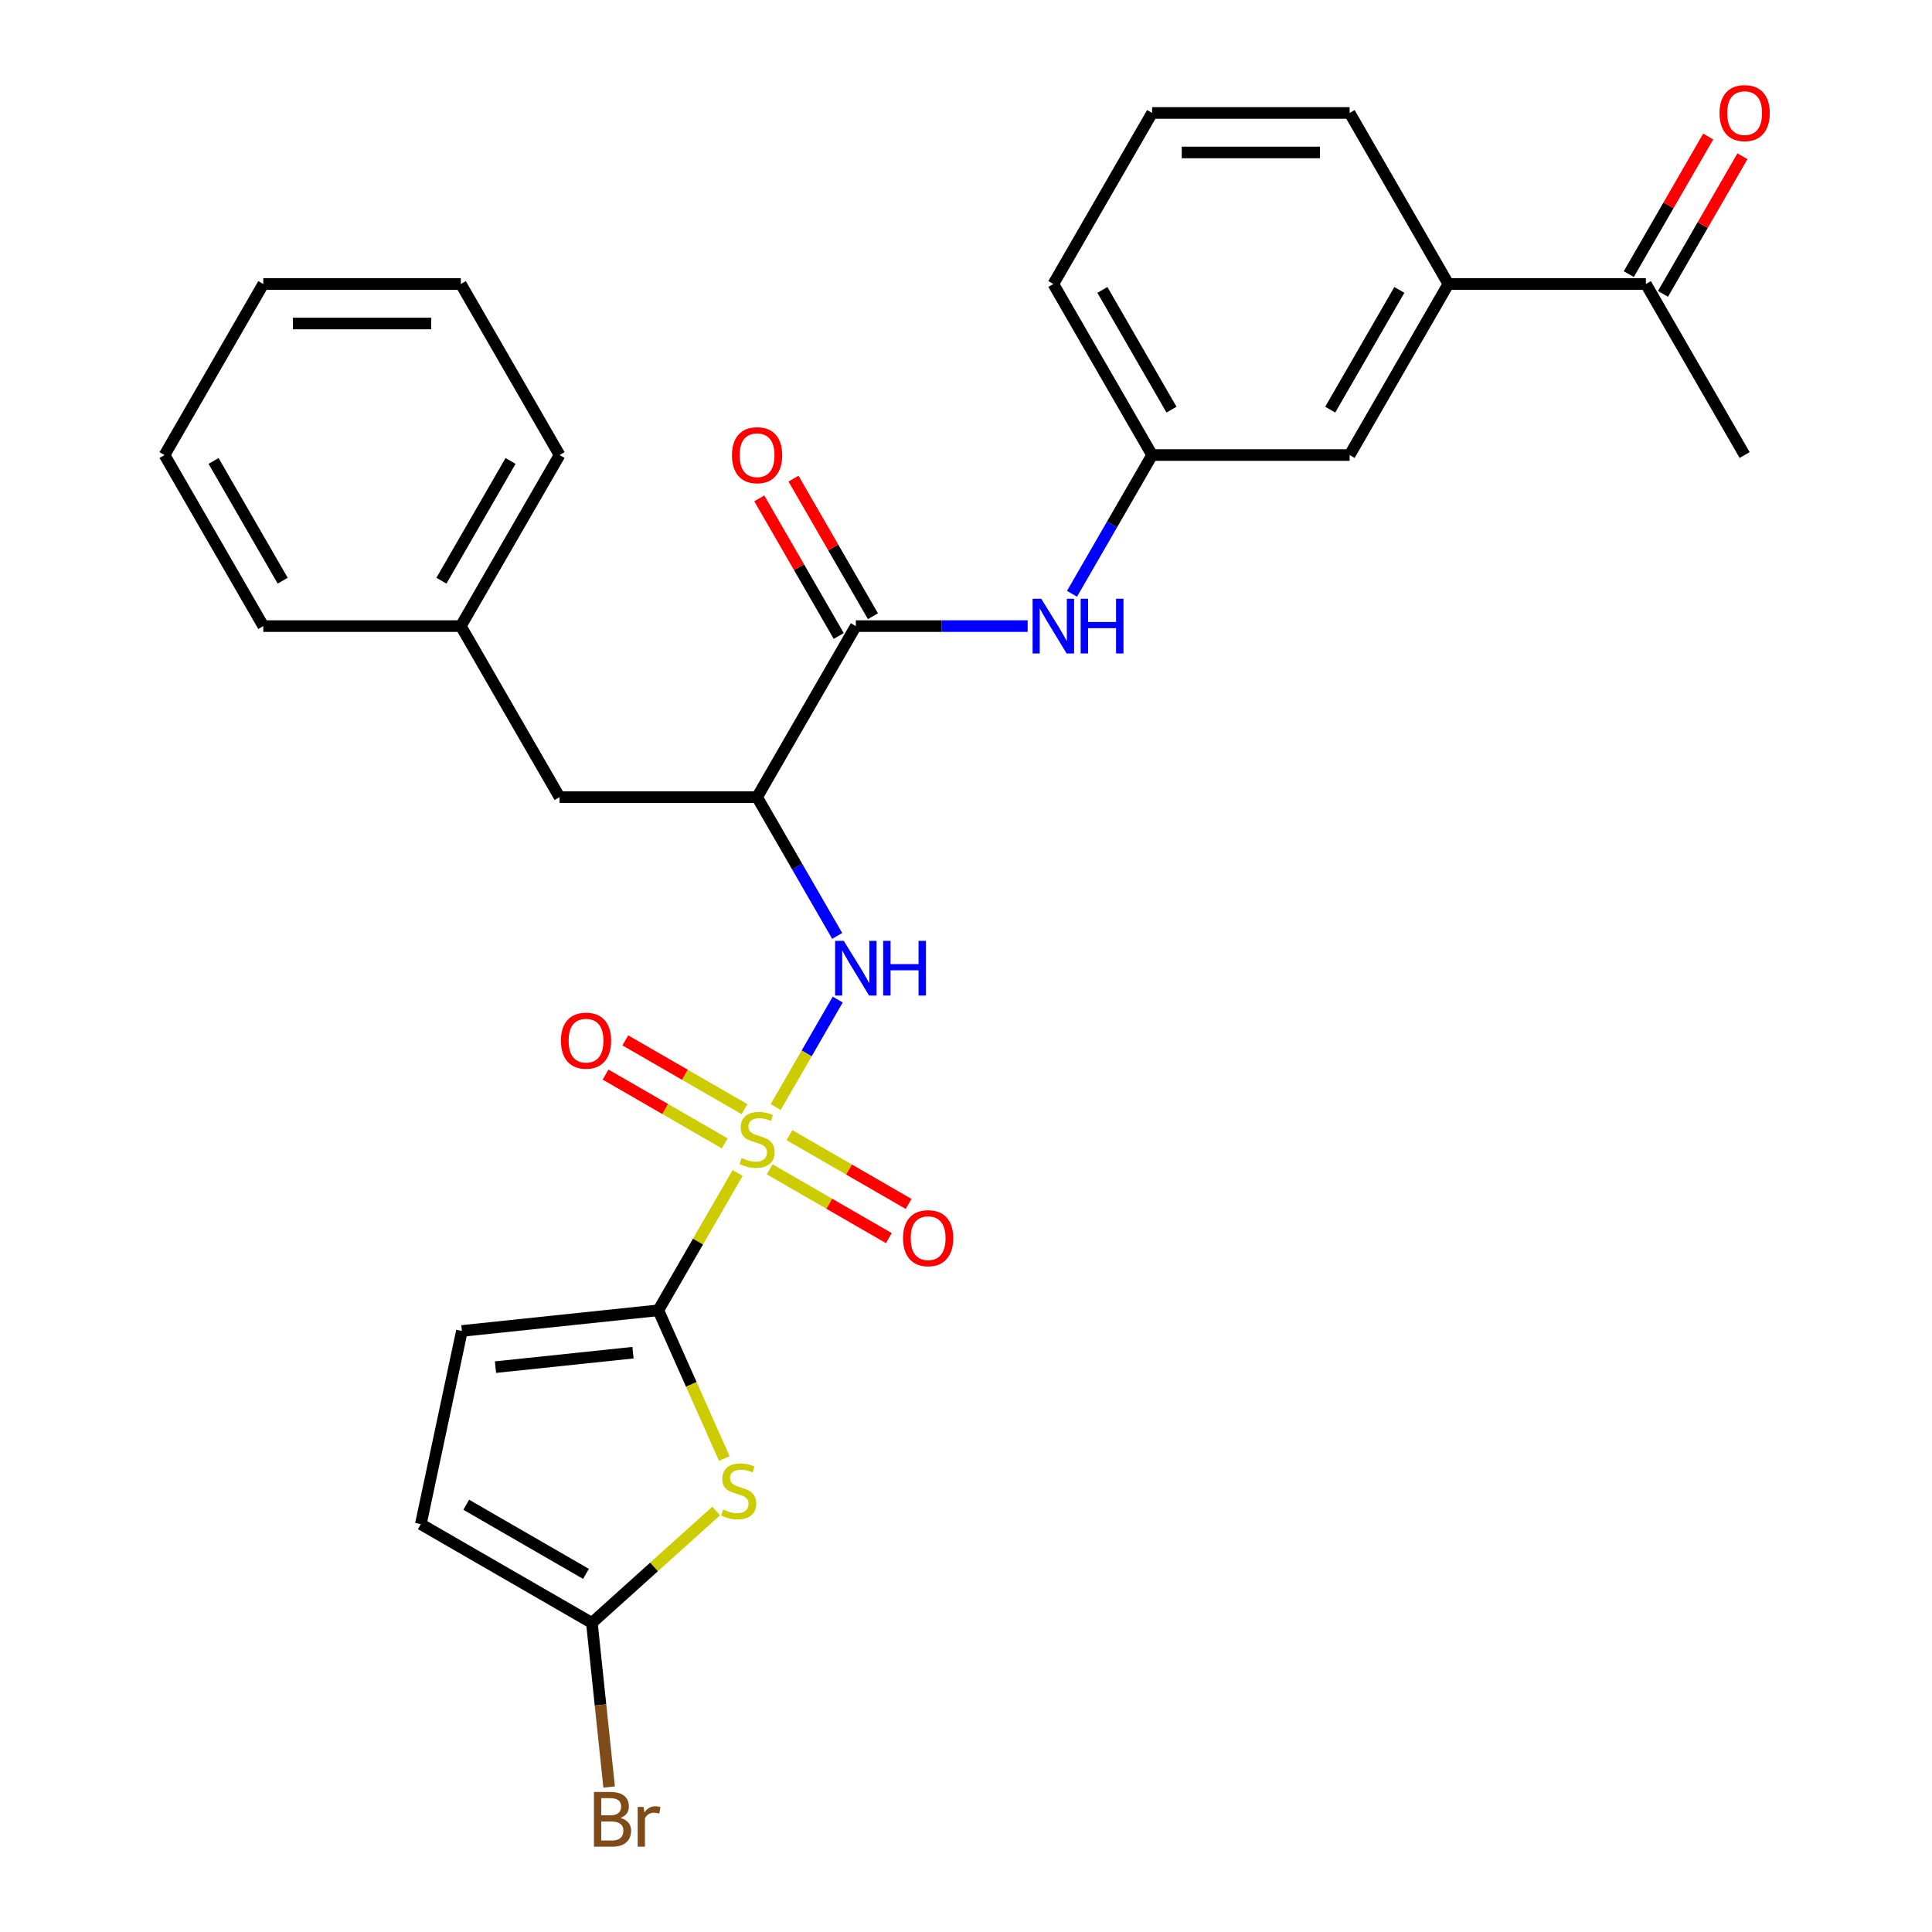 <?xml version='1.0' encoding='iso-8859-1'?>
<svg version='1.1' baseProfile='full'
              xmlns='http://www.w3.org/2000/svg'
                      xmlns:rdkit='http://www.rdkit.org/xml'
                      xmlns:xlink='http://www.w3.org/1999/xlink'
                  xml:space='preserve'
width='1000px' height='1000px' viewBox='0 0 1000 1000'>
<!-- END OF HEADER -->
<rect style='opacity:1.0;fill:#FFFFFF;stroke:none' width='1000' height='1000' x='0' y='0'> </rect>
<path class='bond-0' d='M 381.797,607.111 L 361.272,642.661' style='fill:none;fill-rule:evenodd;stroke:#CCCC00;stroke-width:6px;stroke-linecap:butt;stroke-linejoin:miter;stroke-opacity:1' />
<path class='bond-0' d='M 361.272,642.661 L 340.748,678.211' style='fill:none;fill-rule:evenodd;stroke:#000000;stroke-width:6px;stroke-linecap:butt;stroke-linejoin:miter;stroke-opacity:1' />
<path class='bond-2' d='M 401.491,573 L 417.549,545.187' style='fill:none;fill-rule:evenodd;stroke:#CCCC00;stroke-width:6px;stroke-linecap:butt;stroke-linejoin:miter;stroke-opacity:1' />
<path class='bond-2' d='M 417.549,545.187 L 433.607,517.374' style='fill:none;fill-rule:evenodd;stroke:#0000FF;stroke-width:6px;stroke-linecap:butt;stroke-linejoin:miter;stroke-opacity:1' />
<path class='bond-9' d='M 385.339,574.104 L 354.5,556.298' style='fill:none;fill-rule:evenodd;stroke:#CCCC00;stroke-width:6px;stroke-linecap:butt;stroke-linejoin:miter;stroke-opacity:1' />
<path class='bond-9' d='M 354.5,556.298 L 323.66,538.493' style='fill:none;fill-rule:evenodd;stroke:#FF0000;stroke-width:6px;stroke-linecap:butt;stroke-linejoin:miter;stroke-opacity:1' />
<path class='bond-9' d='M 375.116,591.811 L 344.276,574.006' style='fill:none;fill-rule:evenodd;stroke:#CCCC00;stroke-width:6px;stroke-linecap:butt;stroke-linejoin:miter;stroke-opacity:1' />
<path class='bond-9' d='M 344.276,574.006 L 313.436,556.2' style='fill:none;fill-rule:evenodd;stroke:#FF0000;stroke-width:6px;stroke-linecap:butt;stroke-linejoin:miter;stroke-opacity:1' />
<path class='bond-10' d='M 398.388,605.247 L 429.228,623.052' style='fill:none;fill-rule:evenodd;stroke:#CCCC00;stroke-width:6px;stroke-linecap:butt;stroke-linejoin:miter;stroke-opacity:1' />
<path class='bond-10' d='M 429.228,623.052 L 460.068,640.858' style='fill:none;fill-rule:evenodd;stroke:#FF0000;stroke-width:6px;stroke-linecap:butt;stroke-linejoin:miter;stroke-opacity:1' />
<path class='bond-10' d='M 408.611,587.54 L 439.451,605.345' style='fill:none;fill-rule:evenodd;stroke:#CCCC00;stroke-width:6px;stroke-linecap:butt;stroke-linejoin:miter;stroke-opacity:1' />
<path class='bond-10' d='M 439.451,605.345 L 470.291,623.151' style='fill:none;fill-rule:evenodd;stroke:#FF0000;stroke-width:6px;stroke-linecap:butt;stroke-linejoin:miter;stroke-opacity:1' />
<path class='bond-1' d='M 340.748,678.211 L 357.826,716.57' style='fill:none;fill-rule:evenodd;stroke:#000000;stroke-width:6px;stroke-linecap:butt;stroke-linejoin:miter;stroke-opacity:1' />
<path class='bond-1' d='M 357.826,716.57 L 374.905,754.929' style='fill:none;fill-rule:evenodd;stroke:#CCCC00;stroke-width:6px;stroke-linecap:butt;stroke-linejoin:miter;stroke-opacity:1' />
<path class='bond-6' d='M 340.748,678.211 L 239.076,688.897' style='fill:none;fill-rule:evenodd;stroke:#000000;stroke-width:6px;stroke-linecap:butt;stroke-linejoin:miter;stroke-opacity:1' />
<path class='bond-6' d='M 327.634,700.148 L 256.464,707.628' style='fill:none;fill-rule:evenodd;stroke:#000000;stroke-width:6px;stroke-linecap:butt;stroke-linejoin:miter;stroke-opacity:1' />
<path class='bond-5' d='M 370.693,782.081 L 338.525,811.046' style='fill:none;fill-rule:evenodd;stroke:#CCCC00;stroke-width:6px;stroke-linecap:butt;stroke-linejoin:miter;stroke-opacity:1' />
<path class='bond-5' d='M 338.525,811.046 L 306.356,840.011' style='fill:none;fill-rule:evenodd;stroke:#000000;stroke-width:6px;stroke-linecap:butt;stroke-linejoin:miter;stroke-opacity:1' />
<path class='bond-3' d='M 433.329,484.424 L 412.596,448.514' style='fill:none;fill-rule:evenodd;stroke:#0000FF;stroke-width:6px;stroke-linecap:butt;stroke-linejoin:miter;stroke-opacity:1' />
<path class='bond-3' d='M 412.596,448.514 L 391.864,412.604' style='fill:none;fill-rule:evenodd;stroke:#000000;stroke-width:6px;stroke-linecap:butt;stroke-linejoin:miter;stroke-opacity:1' />
<path class='bond-4' d='M 391.864,412.604 L 442.98,324.069' style='fill:none;fill-rule:evenodd;stroke:#000000;stroke-width:6px;stroke-linecap:butt;stroke-linejoin:miter;stroke-opacity:1' />
<path class='bond-12' d='M 391.864,412.604 L 289.632,412.604' style='fill:none;fill-rule:evenodd;stroke:#000000;stroke-width:6px;stroke-linecap:butt;stroke-linejoin:miter;stroke-opacity:1' />
<path class='bond-7' d='M 442.98,324.069 L 487.448,324.069' style='fill:none;fill-rule:evenodd;stroke:#000000;stroke-width:6px;stroke-linecap:butt;stroke-linejoin:miter;stroke-opacity:1' />
<path class='bond-7' d='M 487.448,324.069 L 531.916,324.069' style='fill:none;fill-rule:evenodd;stroke:#0000FF;stroke-width:6px;stroke-linecap:butt;stroke-linejoin:miter;stroke-opacity:1' />
<path class='bond-15' d='M 451.833,318.957 L 431.274,283.347' style='fill:none;fill-rule:evenodd;stroke:#000000;stroke-width:6px;stroke-linecap:butt;stroke-linejoin:miter;stroke-opacity:1' />
<path class='bond-15' d='M 431.274,283.347 L 410.714,247.738' style='fill:none;fill-rule:evenodd;stroke:#FF0000;stroke-width:6px;stroke-linecap:butt;stroke-linejoin:miter;stroke-opacity:1' />
<path class='bond-15' d='M 434.126,329.181 L 413.567,293.571' style='fill:none;fill-rule:evenodd;stroke:#000000;stroke-width:6px;stroke-linecap:butt;stroke-linejoin:miter;stroke-opacity:1' />
<path class='bond-15' d='M 413.567,293.571 L 393.007,257.961' style='fill:none;fill-rule:evenodd;stroke:#FF0000;stroke-width:6px;stroke-linecap:butt;stroke-linejoin:miter;stroke-opacity:1' />
<path class='bond-18' d='M 306.356,840.011 L 310.821,882.489' style='fill:none;fill-rule:evenodd;stroke:#000000;stroke-width:6px;stroke-linecap:butt;stroke-linejoin:miter;stroke-opacity:1' />
<path class='bond-18' d='M 310.821,882.489 L 315.285,924.967' style='fill:none;fill-rule:evenodd;stroke:#7F4C19;stroke-width:6px;stroke-linecap:butt;stroke-linejoin:miter;stroke-opacity:1' />
<path class='bond-29' d='M 306.356,840.011 L 217.82,788.895' style='fill:none;fill-rule:evenodd;stroke:#000000;stroke-width:6px;stroke-linecap:butt;stroke-linejoin:miter;stroke-opacity:1' />
<path class='bond-29' d='M 303.299,814.636 L 241.324,778.855' style='fill:none;fill-rule:evenodd;stroke:#000000;stroke-width:6px;stroke-linecap:butt;stroke-linejoin:miter;stroke-opacity:1' />
<path class='bond-8' d='M 239.076,688.897 L 217.82,788.895' style='fill:none;fill-rule:evenodd;stroke:#000000;stroke-width:6px;stroke-linecap:butt;stroke-linejoin:miter;stroke-opacity:1' />
<path class='bond-14' d='M 554.862,307.353 L 575.595,271.443' style='fill:none;fill-rule:evenodd;stroke:#0000FF;stroke-width:6px;stroke-linecap:butt;stroke-linejoin:miter;stroke-opacity:1' />
<path class='bond-14' d='M 575.595,271.443 L 596.328,235.533' style='fill:none;fill-rule:evenodd;stroke:#000000;stroke-width:6px;stroke-linecap:butt;stroke-linejoin:miter;stroke-opacity:1' />
<path class='bond-11' d='M 749.675,146.998 L 698.56,235.533' style='fill:none;fill-rule:evenodd;stroke:#000000;stroke-width:6px;stroke-linecap:butt;stroke-linejoin:miter;stroke-opacity:1' />
<path class='bond-11' d='M 724.301,150.055 L 688.52,212.03' style='fill:none;fill-rule:evenodd;stroke:#000000;stroke-width:6px;stroke-linecap:butt;stroke-linejoin:miter;stroke-opacity:1' />
<path class='bond-13' d='M 749.675,146.998 L 851.907,146.998' style='fill:none;fill-rule:evenodd;stroke:#000000;stroke-width:6px;stroke-linecap:butt;stroke-linejoin:miter;stroke-opacity:1' />
<path class='bond-31' d='M 749.675,146.998 L 698.56,58.462' style='fill:none;fill-rule:evenodd;stroke:#000000;stroke-width:6px;stroke-linecap:butt;stroke-linejoin:miter;stroke-opacity:1' />
<path class='bond-19' d='M 289.632,412.604 L 238.516,324.069' style='fill:none;fill-rule:evenodd;stroke:#000000;stroke-width:6px;stroke-linecap:butt;stroke-linejoin:miter;stroke-opacity:1' />
<path class='bond-17' d='M 860.761,152.11 L 881.32,116.5' style='fill:none;fill-rule:evenodd;stroke:#000000;stroke-width:6px;stroke-linecap:butt;stroke-linejoin:miter;stroke-opacity:1' />
<path class='bond-17' d='M 881.32,116.5 L 901.88,80.89' style='fill:none;fill-rule:evenodd;stroke:#FF0000;stroke-width:6px;stroke-linecap:butt;stroke-linejoin:miter;stroke-opacity:1' />
<path class='bond-17' d='M 843.054,141.886 L 863.613,106.277' style='fill:none;fill-rule:evenodd;stroke:#000000;stroke-width:6px;stroke-linecap:butt;stroke-linejoin:miter;stroke-opacity:1' />
<path class='bond-17' d='M 863.613,106.277 L 884.173,70.667' style='fill:none;fill-rule:evenodd;stroke:#FF0000;stroke-width:6px;stroke-linecap:butt;stroke-linejoin:miter;stroke-opacity:1' />
<path class='bond-23' d='M 851.907,146.998 L 903.023,235.533' style='fill:none;fill-rule:evenodd;stroke:#000000;stroke-width:6px;stroke-linecap:butt;stroke-linejoin:miter;stroke-opacity:1' />
<path class='bond-16' d='M 596.328,235.533 L 698.56,235.533' style='fill:none;fill-rule:evenodd;stroke:#000000;stroke-width:6px;stroke-linecap:butt;stroke-linejoin:miter;stroke-opacity:1' />
<path class='bond-22' d='M 596.328,235.533 L 545.212,146.998' style='fill:none;fill-rule:evenodd;stroke:#000000;stroke-width:6px;stroke-linecap:butt;stroke-linejoin:miter;stroke-opacity:1' />
<path class='bond-22' d='M 606.367,212.03 L 570.586,150.055' style='fill:none;fill-rule:evenodd;stroke:#000000;stroke-width:6px;stroke-linecap:butt;stroke-linejoin:miter;stroke-opacity:1' />
<path class='bond-24' d='M 238.516,324.069 L 289.632,235.533' style='fill:none;fill-rule:evenodd;stroke:#000000;stroke-width:6px;stroke-linecap:butt;stroke-linejoin:miter;stroke-opacity:1' />
<path class='bond-24' d='M 228.476,300.565 L 264.257,238.591' style='fill:none;fill-rule:evenodd;stroke:#000000;stroke-width:6px;stroke-linecap:butt;stroke-linejoin:miter;stroke-opacity:1' />
<path class='bond-25' d='M 238.516,324.069 L 136.284,324.069' style='fill:none;fill-rule:evenodd;stroke:#000000;stroke-width:6px;stroke-linecap:butt;stroke-linejoin:miter;stroke-opacity:1' />
<path class='bond-20' d='M 698.56,58.462 L 596.328,58.462' style='fill:none;fill-rule:evenodd;stroke:#000000;stroke-width:6px;stroke-linecap:butt;stroke-linejoin:miter;stroke-opacity:1' />
<path class='bond-20' d='M 683.225,78.909 L 611.662,78.909' style='fill:none;fill-rule:evenodd;stroke:#000000;stroke-width:6px;stroke-linecap:butt;stroke-linejoin:miter;stroke-opacity:1' />
<path class='bond-21' d='M 596.328,58.462 L 545.212,146.998' style='fill:none;fill-rule:evenodd;stroke:#000000;stroke-width:6px;stroke-linecap:butt;stroke-linejoin:miter;stroke-opacity:1' />
<path class='bond-27' d='M 289.632,235.533 L 238.516,146.998' style='fill:none;fill-rule:evenodd;stroke:#000000;stroke-width:6px;stroke-linecap:butt;stroke-linejoin:miter;stroke-opacity:1' />
<path class='bond-26' d='M 136.284,324.069 L 85.168,235.533' style='fill:none;fill-rule:evenodd;stroke:#000000;stroke-width:6px;stroke-linecap:butt;stroke-linejoin:miter;stroke-opacity:1' />
<path class='bond-26' d='M 146.323,300.565 L 110.542,238.591' style='fill:none;fill-rule:evenodd;stroke:#000000;stroke-width:6px;stroke-linecap:butt;stroke-linejoin:miter;stroke-opacity:1' />
<path class='bond-28' d='M 85.168,235.533 L 136.284,146.998' style='fill:none;fill-rule:evenodd;stroke:#000000;stroke-width:6px;stroke-linecap:butt;stroke-linejoin:miter;stroke-opacity:1' />
<path class='bond-30' d='M 238.516,146.998 L 136.284,146.998' style='fill:none;fill-rule:evenodd;stroke:#000000;stroke-width:6px;stroke-linecap:butt;stroke-linejoin:miter;stroke-opacity:1' />
<path class='bond-30' d='M 223.181,167.444 L 151.618,167.444' style='fill:none;fill-rule:evenodd;stroke:#000000;stroke-width:6px;stroke-linecap:butt;stroke-linejoin:miter;stroke-opacity:1' />
<path  class='atom-0' d='M 383.864 599.395
Q 384.184 599.515, 385.504 600.075
Q 386.824 600.635, 388.264 600.995
Q 389.744 601.315, 391.184 601.315
Q 393.864 601.315, 395.424 600.035
Q 396.984 598.715, 396.984 596.435
Q 396.984 594.875, 396.184 593.915
Q 395.424 592.955, 394.224 592.435
Q 393.024 591.915, 391.024 591.315
Q 388.504 590.555, 386.984 589.835
Q 385.504 589.115, 384.424 587.595
Q 383.384 586.075, 383.384 583.515
Q 383.384 579.955, 385.784 577.755
Q 388.224 575.555, 393.024 575.555
Q 396.304 575.555, 400.024 577.115
L 399.104 580.195
Q 395.704 578.795, 393.144 578.795
Q 390.384 578.795, 388.864 579.955
Q 387.344 581.075, 387.384 583.035
Q 387.384 584.555, 388.144 585.475
Q 388.944 586.395, 390.064 586.915
Q 391.224 587.435, 393.144 588.035
Q 395.704 588.835, 397.224 589.635
Q 398.744 590.435, 399.824 592.075
Q 400.944 593.675, 400.944 596.435
Q 400.944 600.355, 398.304 602.475
Q 395.704 604.555, 391.344 604.555
Q 388.824 604.555, 386.904 603.995
Q 385.024 603.475, 382.784 602.555
L 383.864 599.395
' fill='#CCCC00'/>
<path  class='atom-2' d='M 374.329 781.324
Q 374.649 781.444, 375.969 782.004
Q 377.289 782.564, 378.729 782.924
Q 380.209 783.244, 381.649 783.244
Q 384.329 783.244, 385.889 781.964
Q 387.449 780.644, 387.449 778.364
Q 387.449 776.804, 386.649 775.844
Q 385.889 774.884, 384.689 774.364
Q 383.489 773.844, 381.489 773.244
Q 378.969 772.484, 377.449 771.764
Q 375.969 771.044, 374.889 769.524
Q 373.849 768.004, 373.849 765.444
Q 373.849 761.884, 376.249 759.684
Q 378.689 757.484, 383.489 757.484
Q 386.769 757.484, 390.489 759.044
L 389.569 762.124
Q 386.169 760.724, 383.609 760.724
Q 380.849 760.724, 379.329 761.884
Q 377.809 763.004, 377.849 764.964
Q 377.849 766.484, 378.609 767.404
Q 379.409 768.324, 380.529 768.844
Q 381.689 769.364, 383.609 769.964
Q 386.169 770.764, 387.689 771.564
Q 389.209 772.364, 390.289 774.004
Q 391.409 775.604, 391.409 778.364
Q 391.409 782.284, 388.769 784.404
Q 386.169 786.484, 381.809 786.484
Q 379.289 786.484, 377.369 785.924
Q 375.489 785.404, 373.249 784.484
L 374.329 781.324
' fill='#CCCC00'/>
<path  class='atom-3' d='M 436.72 486.98
L 446 501.98
Q 446.92 503.46, 448.4 506.14
Q 449.88 508.82, 449.96 508.98
L 449.96 486.98
L 453.72 486.98
L 453.72 515.3
L 449.84 515.3
L 439.88 498.9
Q 438.72 496.98, 437.48 494.78
Q 436.28 492.58, 435.92 491.9
L 435.92 515.3
L 432.24 515.3
L 432.24 486.98
L 436.72 486.98
' fill='#0000FF'/>
<path  class='atom-3' d='M 457.12 486.98
L 460.96 486.98
L 460.96 499.02
L 475.44 499.02
L 475.44 486.98
L 479.28 486.98
L 479.28 515.3
L 475.44 515.3
L 475.44 502.22
L 460.96 502.22
L 460.96 515.3
L 457.12 515.3
L 457.12 486.98
' fill='#0000FF'/>
<path  class='atom-8' d='M 538.952 309.909
L 548.232 324.909
Q 549.152 326.389, 550.632 329.069
Q 552.112 331.749, 552.192 331.909
L 552.192 309.909
L 555.952 309.909
L 555.952 338.229
L 552.072 338.229
L 542.112 321.829
Q 540.952 319.909, 539.712 317.709
Q 538.512 315.509, 538.152 314.829
L 538.152 338.229
L 534.472 338.229
L 534.472 309.909
L 538.952 309.909
' fill='#0000FF'/>
<path  class='atom-8' d='M 559.352 309.909
L 563.192 309.909
L 563.192 321.949
L 577.672 321.949
L 577.672 309.909
L 581.512 309.909
L 581.512 338.229
L 577.672 338.229
L 577.672 325.149
L 563.192 325.149
L 563.192 338.229
L 559.352 338.229
L 559.352 309.909
' fill='#0000FF'/>
<path  class='atom-10' d='M 290.328 538.639
Q 290.328 531.839, 293.688 528.039
Q 297.048 524.239, 303.328 524.239
Q 309.608 524.239, 312.968 528.039
Q 316.328 531.839, 316.328 538.639
Q 316.328 545.519, 312.928 549.439
Q 309.528 553.319, 303.328 553.319
Q 297.088 553.319, 293.688 549.439
Q 290.328 545.559, 290.328 538.639
M 303.328 550.119
Q 307.648 550.119, 309.968 547.239
Q 312.328 544.319, 312.328 538.639
Q 312.328 533.079, 309.968 530.279
Q 307.648 527.439, 303.328 527.439
Q 299.008 527.439, 296.648 530.239
Q 294.328 533.039, 294.328 538.639
Q 294.328 544.359, 296.648 547.239
Q 299.008 550.119, 303.328 550.119
' fill='#FF0000'/>
<path  class='atom-11' d='M 467.399 640.871
Q 467.399 634.071, 470.759 630.271
Q 474.119 626.471, 480.399 626.471
Q 486.679 626.471, 490.039 630.271
Q 493.399 634.071, 493.399 640.871
Q 493.399 647.751, 489.999 651.671
Q 486.599 655.551, 480.399 655.551
Q 474.159 655.551, 470.759 651.671
Q 467.399 647.791, 467.399 640.871
M 480.399 652.351
Q 484.719 652.351, 487.039 649.471
Q 489.399 646.551, 489.399 640.871
Q 489.399 635.311, 487.039 632.511
Q 484.719 629.671, 480.399 629.671
Q 476.079 629.671, 473.719 632.471
Q 471.399 635.271, 471.399 640.871
Q 471.399 646.591, 473.719 649.471
Q 476.079 652.351, 480.399 652.351
' fill='#FF0000'/>
<path  class='atom-16' d='M 378.864 235.613
Q 378.864 228.813, 382.224 225.013
Q 385.584 221.213, 391.864 221.213
Q 398.144 221.213, 401.504 225.013
Q 404.864 228.813, 404.864 235.613
Q 404.864 242.493, 401.464 246.413
Q 398.064 250.293, 391.864 250.293
Q 385.624 250.293, 382.224 246.413
Q 378.864 242.533, 378.864 235.613
M 391.864 247.093
Q 396.184 247.093, 398.504 244.213
Q 400.864 241.293, 400.864 235.613
Q 400.864 230.053, 398.504 227.253
Q 396.184 224.413, 391.864 224.413
Q 387.544 224.413, 385.184 227.213
Q 382.864 230.013, 382.864 235.613
Q 382.864 241.333, 385.184 244.213
Q 387.544 247.093, 391.864 247.093
' fill='#FF0000'/>
<path  class='atom-18' d='M 890.023 58.542
Q 890.023 51.742, 893.383 47.943
Q 896.743 44.142, 903.023 44.142
Q 909.303 44.142, 912.663 47.943
Q 916.023 51.742, 916.023 58.542
Q 916.023 65.422, 912.623 69.343
Q 909.223 73.222, 903.023 73.222
Q 896.783 73.222, 893.383 69.343
Q 890.023 65.463, 890.023 58.542
M 903.023 70.022
Q 907.343 70.022, 909.663 67.142
Q 912.023 64.222, 912.023 58.542
Q 912.023 52.983, 909.663 50.182
Q 907.343 47.343, 903.023 47.343
Q 898.703 47.343, 896.343 50.142
Q 894.023 52.943, 894.023 58.542
Q 894.023 64.263, 896.343 67.142
Q 898.703 70.022, 903.023 70.022
' fill='#FF0000'/>
<path  class='atom-19' d='M 321.182 940.963
Q 323.902 941.723, 325.262 943.403
Q 326.662 945.043, 326.662 947.483
Q 326.662 951.403, 324.142 953.643
Q 321.662 955.843, 316.942 955.843
L 307.422 955.843
L 307.422 927.523
L 315.782 927.523
Q 320.622 927.523, 323.062 929.483
Q 325.502 931.443, 325.502 935.043
Q 325.502 939.323, 321.182 940.963
M 311.222 930.723
L 311.222 939.603
L 315.782 939.603
Q 318.582 939.603, 320.022 938.483
Q 321.502 937.323, 321.502 935.043
Q 321.502 930.723, 315.782 930.723
L 311.222 930.723
M 316.942 952.643
Q 319.702 952.643, 321.182 951.323
Q 322.662 950.003, 322.662 947.483
Q 322.662 945.163, 321.022 944.003
Q 319.422 942.803, 316.342 942.803
L 311.222 942.803
L 311.222 952.643
L 316.942 952.643
' fill='#7F4C19'/>
<path  class='atom-19' d='M 333.102 935.283
L 333.542 938.123
Q 335.702 934.923, 339.222 934.923
Q 340.342 934.923, 341.862 935.323
L 341.262 938.683
Q 339.542 938.283, 338.582 938.283
Q 336.902 938.283, 335.782 938.963
Q 334.702 939.603, 333.822 941.163
L 333.822 955.843
L 330.062 955.843
L 330.062 935.283
L 333.102 935.283
' fill='#7F4C19'/>
</svg>
